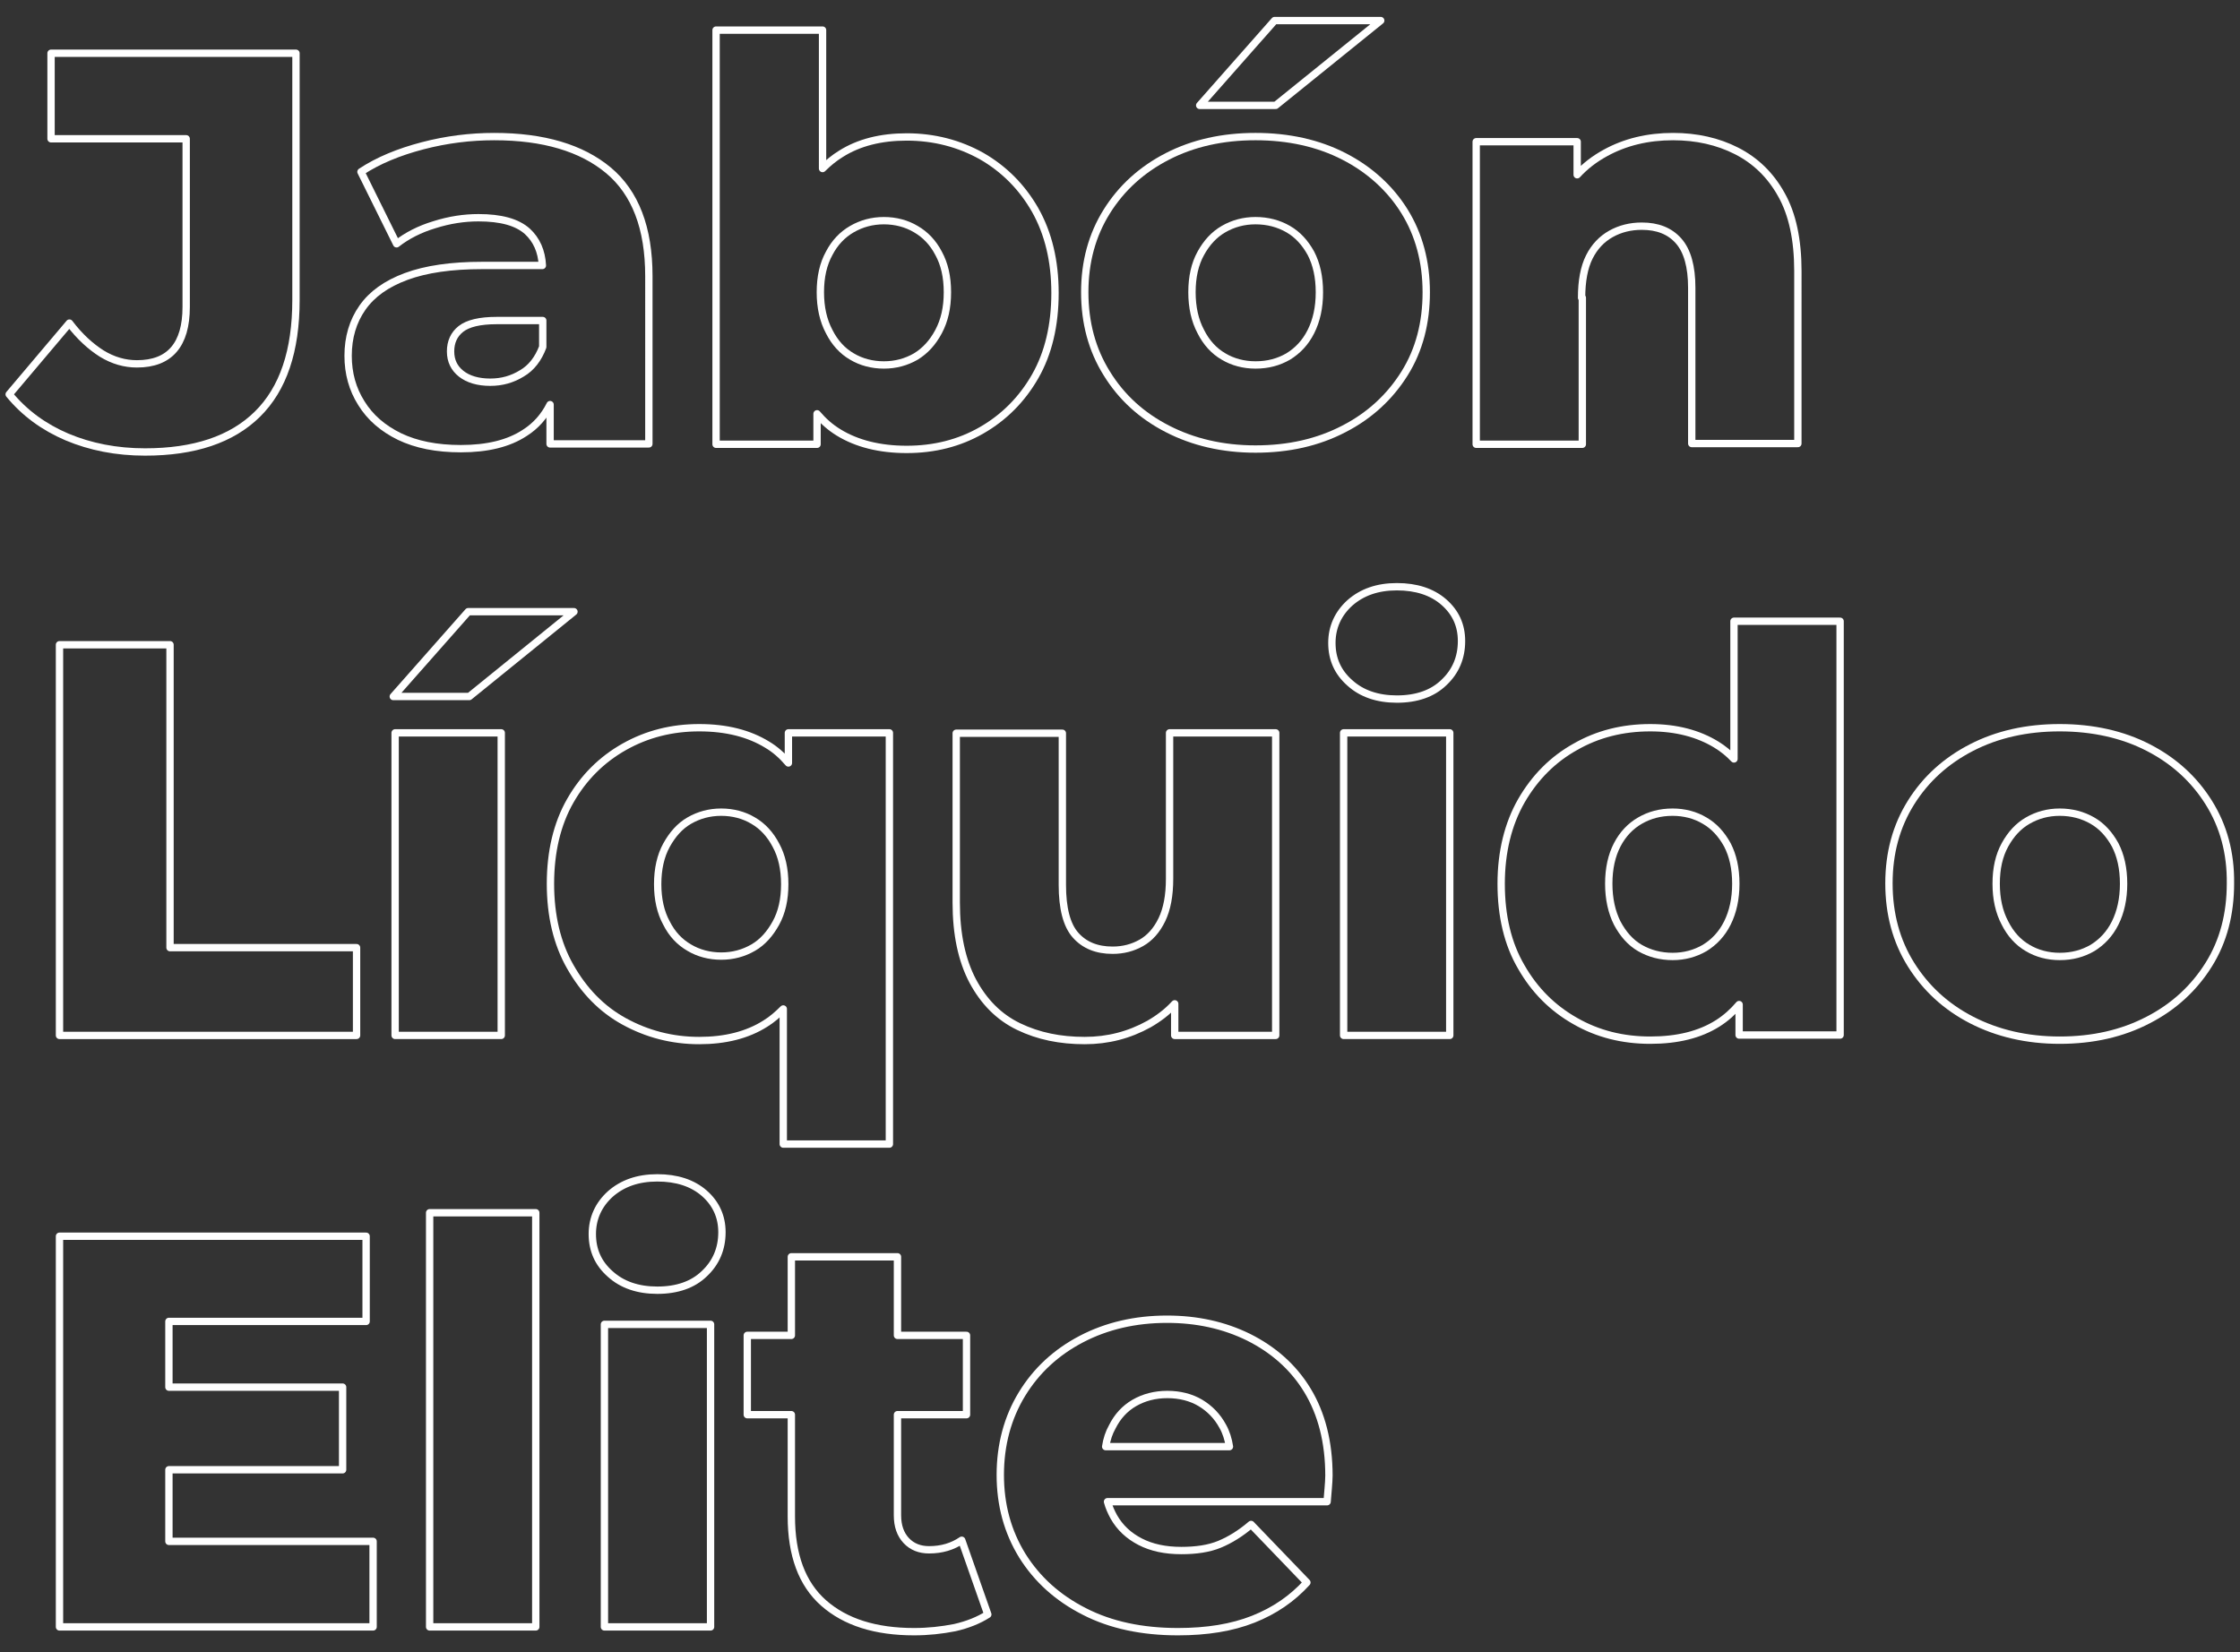 <?xml version="1.0" encoding="utf-8"?>
<!-- Generator: Adobe Illustrator 24.2.3, SVG Export Plug-In . SVG Version: 6.00 Build 0)  -->
<svg version="1.1" id="Layer_1" xmlns="http://www.w3.org/2000/svg" xmlns:xlink="http://www.w3.org/1999/xlink" x="0px" y="0px"
	 viewBox="0 0 610 450" style="enable-background:new 0 0 610 450;" xml:space="preserve">
<rect x="0" y="0" width="610" height="450" fill="#333333" stroke="none"/>
<style type="text/css">
	.st0{fill:none;stroke:#FFFFFF;stroke-width:2;stroke-linecap:round;stroke-linejoin:round;stroke-miterlimit:10;}
</style>
<g>
	<path class="st0" d="M39.5,123.1c13.4,0,23.6-3.4,30.6-10.3s10.5-17.2,10.5-31.1V14.5H13.9v23.3h36.8v45.8
		c0,10.3-4.5,15.5-13.4,15.5c-3.3,0-6.5-0.9-9.6-2.8c-3-1.9-6-4.6-8.8-8.3L2.5,107.4c4.2,5.1,9.4,8.9,15.7,11.6
		C24.6,121.7,31.7,123.1,39.5,123.1z"/>
	<path class="st0" d="M110.6,75.3c-5.4,2-9.3,4.8-11.9,8.5c-2.6,3.7-3.9,8.1-3.9,13.1c0,4.8,1.2,9.1,3.6,12.9
		c2.4,3.9,5.9,6.9,10.4,9.1c4.6,2.2,10.1,3.3,16.7,3.3c7.2,0,13-1.4,17.4-4.3c3-1.9,5.3-4.5,6.9-7.7v10.7h26.9V75.2
		c0-13.1-3.7-22.7-11-28.8c-7.3-6.1-17.7-9.2-31.1-9.2c-6.5,0-13,0.8-19.5,2.5c-6.5,1.7-12.1,4-16.8,7.1l9.7,19.6
		c2.8-2.2,6.3-4,10.3-5.2c4.1-1.3,8.1-1.9,12-1.9c6.1,0,10.5,1.2,13.3,3.7c2.5,2.3,3.9,5.4,4.1,9.3h-16.4
		C122.9,72.3,116,73.3,110.6,75.3z M147.8,87.4v7.1c-1.2,3.2-3.1,5.7-5.7,7.2c-2.6,1.6-5.4,2.4-8.6,2.4c-3.3,0-6-0.8-7.9-2.3
		c-1.9-1.5-2.9-3.5-2.9-6.1c0-2.5,0.9-4.6,2.8-6.1c1.9-1.5,5.1-2.3,9.8-2.3H147.8z"/>
	<path class="st0" d="M222.5,112.7c1.7,2,3.6,3.7,5.9,5.1c4.9,3,11.1,4.6,18.5,4.6c7.5,0,14.3-1.7,20.4-5.2
		c6.1-3.5,11-8.4,14.6-14.7c3.6-6.3,5.4-13.9,5.4-22.7c0-8.7-1.8-16.2-5.4-22.6c-3.6-6.3-8.5-11.2-14.6-14.7
		c-6.1-3.4-12.9-5.2-20.4-5.2c-7,0-13,1.5-17.9,4.6c-1.8,1.1-3.5,2.5-5,4V8.2H195v112.8h27.5V112.7z M232,62.4
		c2.6-1.5,5.5-2.3,8.7-2.3c3.2,0,6.2,0.8,8.7,2.3c2.6,1.5,4.7,3.7,6.2,6.6c1.6,2.9,2.4,6.4,2.4,10.6c0,4.2-0.8,7.7-2.4,10.7
		c-1.6,3-3.6,5.2-6.2,6.8c-2.6,1.5-5.5,2.3-8.7,2.3c-3.2,0-6.2-0.8-8.7-2.3c-2.6-1.5-4.7-3.8-6.2-6.8c-1.6-3-2.4-6.6-2.4-10.7
		c0-4.2,0.8-7.7,2.4-10.6C227.3,66.1,229.4,63.9,232,62.4z"/>
	<polygon class="st0" points="376,5.6 347.1,5.6 326.7,28.7 347.4,28.7 	"/>
	<path class="st0" d="M317.9,116.8c7,3.6,15,5.5,24,5.5c9,0,17-1.8,24.1-5.5c7-3.6,12.5-8.7,16.5-15.1c4-6.4,5.9-13.8,5.9-22.1
		c0-8.3-2-15.7-5.9-22s-9.5-11.4-16.5-15c-7-3.6-15.1-5.4-24.1-5.4c-9,0-17,1.8-24,5.4c-7,3.6-12.5,8.6-16.5,15c-4,6.4-6,13.7-6,22
		c0,8.3,2,15.7,6,22.1C305.4,108.2,310.9,113.2,317.9,116.8z M327,69c1.6-2.9,3.6-5.1,6.2-6.6c2.6-1.5,5.5-2.3,8.7-2.3
		c3.3,0,6.3,0.8,8.9,2.3c2.6,1.5,4.6,3.7,6.2,6.6c1.5,2.9,2.3,6.4,2.3,10.6c0,4.2-0.8,7.7-2.3,10.7c-1.5,3-3.6,5.2-6.2,6.8
		c-2.6,1.5-5.5,2.3-8.9,2.3c-3.2,0-6.2-0.8-8.7-2.3c-2.6-1.5-4.7-3.8-6.2-6.8c-1.6-3-2.4-6.6-2.4-10.7C324.6,75.4,325.4,71.9,327,69
		z"/>
	<path class="st0" d="M430.7,81.1c0-4.6,0.7-8.3,2.1-11.1c1.4-2.8,3.4-4.9,5.9-6.3c2.5-1.4,5.3-2.1,8.4-2.1c4.3,0,7.6,1.3,10,4
		c2.4,2.7,3.6,7,3.6,12.8v42.4h28.9V73.8c0-8.5-1.5-15.5-4.5-20.8c-3-5.4-7.1-9.3-12.2-11.9s-10.9-3.9-17.3-3.9
		c-6.9,0-13.1,1.5-18.5,4.5c-2.9,1.6-5.4,3.5-7.6,5.9v-9h-27.5v82.4h28.9V81.1z"/>
	<polygon class="st0" points="16.2,175.6 16.2,282 97.1,282 97.1,258.1 46.3,258.1 46.3,175.6 	"/>
	<rect x="107.6" y="199.6" class="st0" width="28.9" height="82.4"/>
	<polygon class="st0" points="156.3,166.6 127.5,166.6 107.1,189.7 127.8,189.7 	"/>
	<path class="st0" d="M170,278.2c6.2,3.4,13,5.2,20.4,5.2c7.1,0,13.1-1.5,18-4.6c1.8-1.1,3.4-2.5,4.9-4v36.8h28.9V199.6h-27.5v8.2
		c-1.7-2-3.6-3.7-5.8-5c-4.9-3-11-4.6-18.5-4.6c-7.4,0-14.2,1.7-20.4,5.2c-6.2,3.5-11.1,8.4-14.7,14.7c-3.6,6.3-5.4,13.9-5.4,22.6
		c0,8.7,1.8,16.3,5.4,22.6C159,269.8,163.8,274.8,170,278.2z M181.5,230.2c1.6-2.9,3.6-5.2,6.2-6.7c2.6-1.5,5.5-2.3,8.7-2.3
		c3.2,0,6.2,0.8,8.7,2.3c2.6,1.5,4.7,3.8,6.2,6.7c1.6,2.9,2.4,6.5,2.4,10.6c0,4.2-0.8,7.7-2.4,10.6c-1.6,2.9-3.6,5.2-6.2,6.7
		c-2.6,1.5-5.5,2.3-8.7,2.3c-3.2,0-6.2-0.8-8.7-2.3c-2.6-1.5-4.7-3.7-6.2-6.7c-1.6-2.9-2.4-6.5-2.4-10.6
		C179.1,236.7,179.9,233.1,181.5,230.2z"/>
	<path class="st0" d="M295.4,283.4c6.3,0,12.1-1.5,17.5-4.5c2.6-1.5,5-3.3,7-5.5v8.6h27.5v-82.4h-28.9v39.7c0,4.6-0.7,8.3-2.1,11.2
		c-1.4,2.9-3.3,5-5.6,6.3c-2.3,1.3-4.9,2-7.8,2c-4.4,0-7.7-1.4-10.1-4.1c-2.4-2.7-3.6-7.3-3.6-13.7v-41.3h-28.9v46.1
		c0,8.6,1.5,15.7,4.5,21.4c3,5.6,7.1,9.8,12.5,12.4S288.7,283.4,295.4,283.4z"/>
	<rect x="365.9" y="199.6" class="st0" width="28.9" height="82.4"/>
	<path class="st0" d="M393.2,164c-3.2-2.8-7.5-4.2-12.8-4.2c-5.3,0-9.5,1.5-12.8,4.4c-3.2,2.9-4.9,6.6-4.9,10.9
		c0,4.4,1.6,8,4.9,10.9c3.2,2.9,7.5,4.4,12.8,4.4c5.4,0,9.7-1.5,12.8-4.5c3.2-3,4.8-6.8,4.8-11.3C398,170.3,396.4,166.8,393.2,164z"
		/>
	<path class="st0" d="M472.2,206.7c-1.4-1.5-3-2.8-4.8-3.9c-4.9-3-10.9-4.6-18-4.6c-7.5,0-14.3,1.7-20.4,5.2
		c-6.1,3.4-11,8.3-14.7,14.7c-3.6,6.3-5.5,13.9-5.5,22.6c0,8.8,1.8,16.4,5.5,22.7c3.6,6.3,8.5,11.2,14.7,14.7
		c6.1,3.5,12.9,5.2,20.4,5.2c7.4,0,13.5-1.5,18.4-4.6c2.2-1.4,4.1-3.1,5.8-5.1v8.3h27.5V169.2h-28.9V206.7z M470.4,251.4
		c-1.5,3-3.6,5.2-6.2,6.8c-2.6,1.5-5.5,2.3-8.7,2.3c-3.3,0-6.3-0.8-8.9-2.3c-2.6-1.5-4.6-3.8-6.2-6.8c-1.5-3-2.3-6.6-2.3-10.7
		c0-4.2,0.8-7.7,2.3-10.6c1.5-2.9,3.6-5.1,6.2-6.6c2.6-1.5,5.5-2.3,8.9-2.3c3.2,0,6.2,0.8,8.7,2.3c2.6,1.5,4.6,3.7,6.2,6.6
		c1.5,2.9,2.3,6.4,2.3,10.6C472.7,244.8,471.9,248.4,470.4,251.4z"/>
	<path class="st0" d="M601.5,218.6c-4-6.4-9.5-11.4-16.5-15c-7-3.6-15.1-5.4-24.1-5.4c-9,0-17,1.8-24,5.4c-7,3.6-12.5,8.6-16.5,15
		c-4,6.4-6,13.7-6,22c0,8.3,2,15.7,6,22.1c4,6.4,9.5,11.5,16.5,15.1c7,3.6,15,5.5,24,5.5c9,0,17-1.8,24.1-5.5
		c7-3.6,12.5-8.7,16.5-15.1c4-6.4,5.9-13.8,5.9-22.1C607.5,232.3,605.5,225,601.5,218.6z M576,251.4c-1.5,3-3.6,5.2-6.2,6.8
		c-2.6,1.5-5.5,2.3-8.9,2.3c-3.2,0-6.2-0.8-8.7-2.3c-2.6-1.5-4.7-3.8-6.2-6.8c-1.6-3-2.4-6.6-2.4-10.7c0-4.2,0.8-7.7,2.4-10.6
		c1.6-2.9,3.6-5.1,6.2-6.6c2.6-1.5,5.5-2.3,8.7-2.3c3.3,0,6.3,0.8,8.9,2.3c2.6,1.5,4.6,3.7,6.2,6.6c1.5,2.9,2.3,6.4,2.3,10.6
		C578.3,244.8,577.5,248.4,576,251.4z"/>
	<polygon class="st0" points="46,400.3 93.3,400.3 93.3,377.8 46,377.8 46,359.9 99.7,359.9 99.7,336.7 16.2,336.7 16.2,443.1 
		101.6,443.1 101.6,419.8 46,419.8 	"/>
	<rect x="117" y="330.3" class="st0" width="28.9" height="112.8"/>
	<rect x="164.6" y="360.7" class="st0" width="28.9" height="82.4"/>
	<path class="st0" d="M191.8,325c-3.2-2.8-7.5-4.2-12.8-4.2c-5.3,0-9.5,1.5-12.8,4.4c-3.2,2.9-4.9,6.6-4.9,10.9
		c0,4.4,1.6,8,4.9,10.9c3.2,2.9,7.5,4.4,12.8,4.4c5.4,0,9.7-1.5,12.8-4.5c3.2-3,4.8-6.8,4.8-11.3C196.6,331.4,195,327.8,191.8,325z"
		/>
	<path class="st0" d="M253,422.1c-2.5,0-4.6-0.8-6.2-2.5c-1.6-1.7-2.4-4-2.4-6.9v-27.4h18.8v-21.6h-18.8v-21.4h-28.9v21.4h-12v21.6
		h12V413c0,10.5,2.9,18.4,8.8,23.6c5.9,5.2,14.1,7.8,24.6,7.8c3.9,0,7.5-0.4,11.1-1.1c3.5-0.8,6.5-2,9-3.6l-7.1-20.2
		C259.4,421.2,256.5,422.1,253,422.1z"/>
	<path class="st0" d="M340,364.2c-6.7-3.3-14.1-4.9-22.2-4.9c-8.6,0-16.4,1.8-23.3,5.4c-6.9,3.6-12.3,8.6-16.2,15
		c-3.9,6.4-5.9,13.8-5.9,22c0,8.2,2,15.5,6,22c4,6.4,9.6,11.5,16.9,15.2c7.2,3.7,15.7,5.5,25.5,5.5c7.9,0,14.7-1.1,20.5-3.4
		c5.8-2.3,10.6-5.6,14.6-10l-15.2-15.8c-2.8,2.4-5.7,4.2-8.6,5.4c-2.9,1.2-6.4,1.7-10.4,1.7c-4.4,0-8.1-0.8-11.2-2.4
		c-3.1-1.6-5.5-3.8-7.2-6.8c-0.7-1.3-1.3-2.6-1.7-4.1h59.8c0.1-1.1,0.2-2.3,0.3-3.6c0.1-1.3,0.2-2.5,0.2-3.5c0-9.1-2-16.9-5.9-23.3
		S346.6,367.5,340,364.2z M308.9,382.1c2.6-1.5,5.6-2.3,9-2.3c3.4,0,6.5,0.8,9,2.3s4.6,3.6,6.1,6.4c0.9,1.6,1.5,3.5,1.8,5.5h-33.7
		c0.3-2,0.9-3.8,1.8-5.4C304.3,385.8,306.3,383.6,308.9,382.1z"/>
</g>
</svg>

